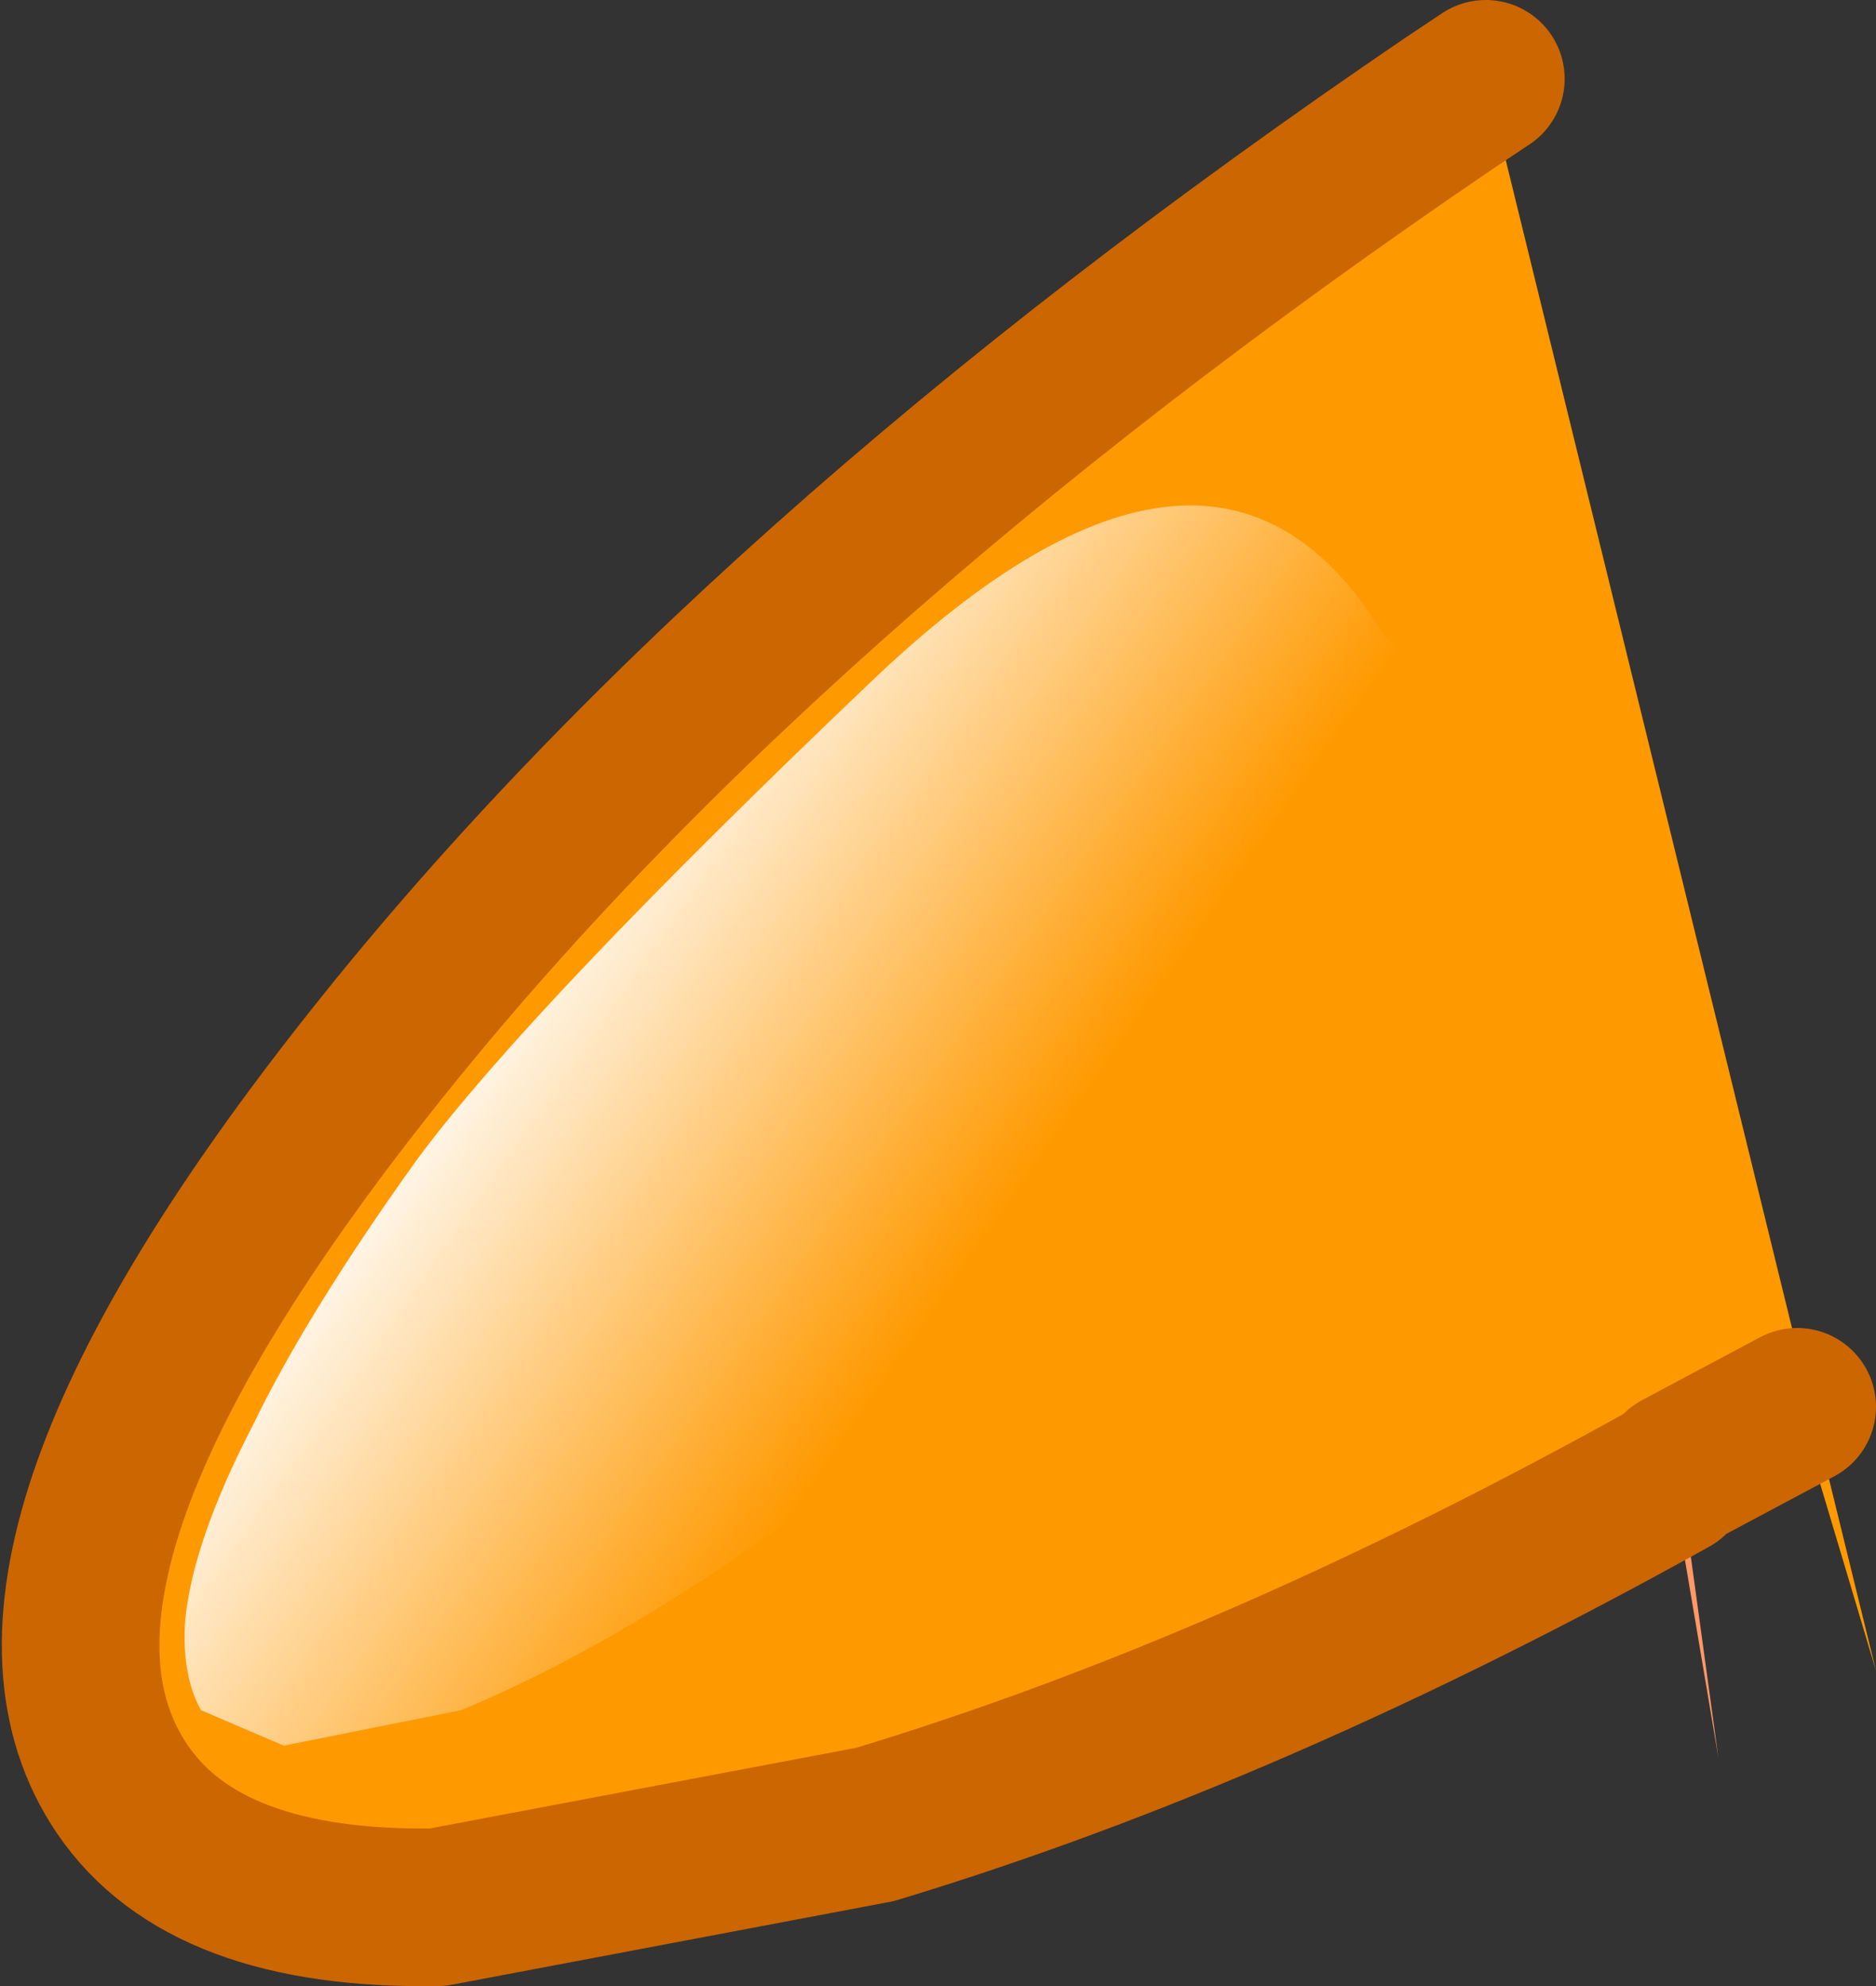 <?xml version="1.0" encoding="UTF-8" standalone="no"?>
<svg xmlns:xlink="http://www.w3.org/1999/xlink" height="25.2px" width="23.8px" xmlns="http://www.w3.org/2000/svg">
  <rect width="100%" height="100%" fill="#333333" stroke="none"/>
  <g transform="matrix(1.0, 0.0, 0.0, 1.0, -25.0, -111.05)">
    <path d="M46.2 129.8 L46.3 129.7 46.8 133.35 46.2 129.8" fill="#ff9966" fill-rule="evenodd" stroke="none"/>
    <path d="M46.2 129.8 Q40.9 132.75 36.1 134.2 L30.55 135.25 Q27.6 135.3 26.55 133.75 24.65 130.95 29.6 124.65 34.5 118.4 43.4 112.35 L43.85 112.05 48.8 132.25 47.8 128.9 46.3 129.7 46.2 129.8" fill="#ff9900" fill-rule="evenodd" stroke="none"/>
    <path d="M43.85 112.05 L43.4 112.35 Q34.5 118.4 29.6 124.65 24.65 130.95 26.55 133.75 27.6 135.3 30.55 135.25 L36.1 134.2 Q40.9 132.75 46.2 129.8 L46.3 129.7 47.8 128.9" fill="none" stroke="#cc6600" stroke-linecap="round" stroke-linejoin="round" stroke-width="2.0"/>
    <path d="M27.35 131.6 Q27.45 130.6 28.2 129.15 28.9 127.7 30.3 125.75 31.75 123.8 36.05 119.7 40.4 115.55 42.55 119.1 45.15 121.6 36.7 129.05 33.5 131.65 30.85 132.75 L28.6 133.2 27.55 132.75 Q27.3 132.3 27.35 131.6" fill="url(#gradient0)" fill-rule="evenodd" stroke="none"/>
  </g>
  <defs>
    <linearGradient gradientTransform="matrix(-0.004, -0.002, 7.0E-4, -0.001, 34.3, 125.05)" gradientUnits="userSpaceOnUse" id="gradient0" spreadMethod="pad" x1="-819.2" x2="819.2">
      <stop offset="0.0" stop-color="#ffffff" stop-opacity="0.0"/>
      <stop offset="1.0" stop-color="#ffffff"/>
    </linearGradient>
  </defs>
</svg>
